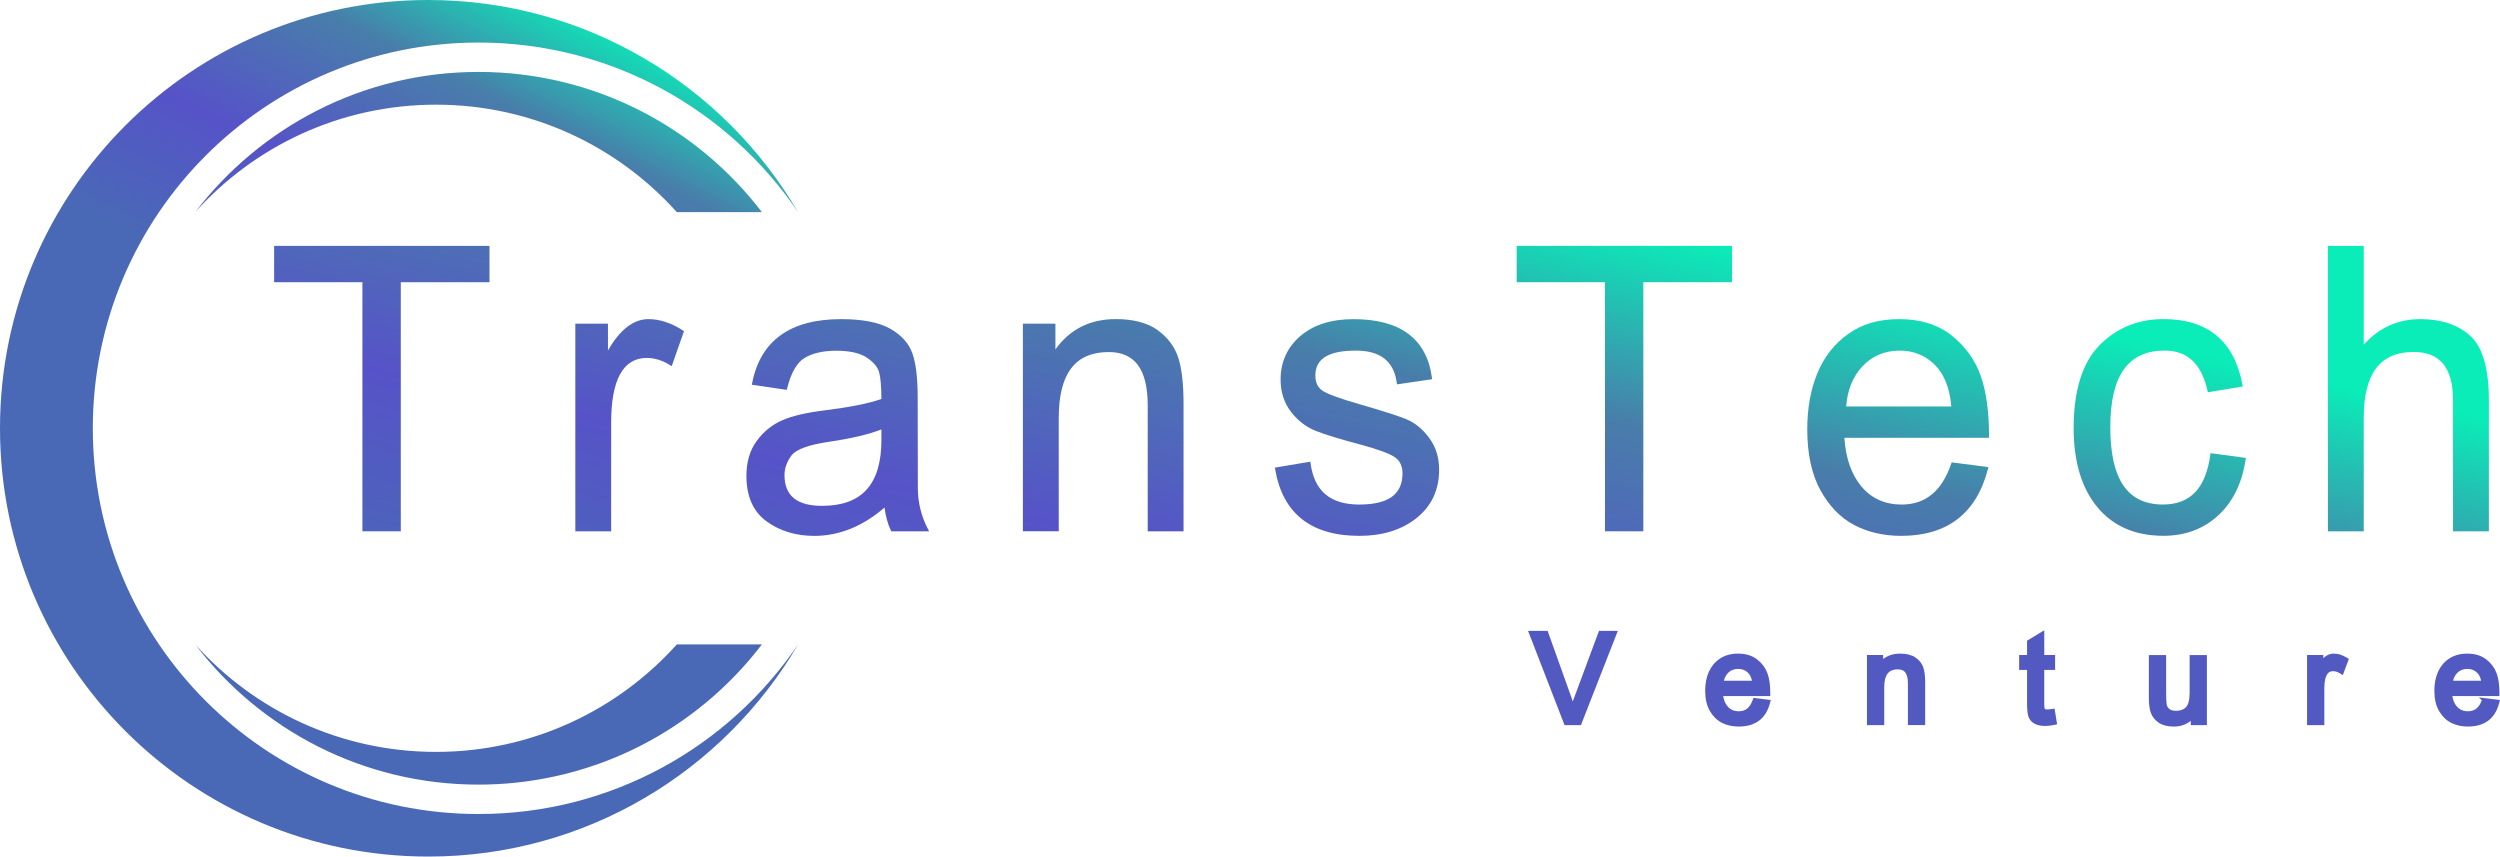 <?xml version="1.0" encoding="UTF-8"?>
<svg id="Layer_2" data-name="Layer 2" xmlns="http://www.w3.org/2000/svg" xmlns:xlink="http://www.w3.org/1999/xlink" viewBox="0 0 849.52 291.06">
  <defs>
    <style>
      .cls-1 {
        fill: url(#linear-gradient-10);
        fill-rule: evenodd;
      }

      .cls-2 {
        fill: url(#linear-gradient-2);
      }

      .cls-3 {
        fill: url(#linear-gradient-4);
      }

      .cls-4 {
        fill: url(#linear-gradient-3);
      }

      .cls-5 {
        fill: url(#linear-gradient-5);
      }

      .cls-6 {
        fill: url(#linear-gradient-8);
      }

      .cls-7 {
        fill: #525ac2;
        stroke: #525ac2;
        stroke-miterlimit: 10;
        stroke-width: 1.2px;
      }

      .cls-8 {
        fill: url(#linear-gradient-7);
      }

      .cls-9 {
        fill: url(#linear-gradient-9);
      }

      .cls-10 {
        fill: url(#linear-gradient-6);
      }

      .cls-11 {
        fill: url(#linear-gradient);
      }
    </style>
    <linearGradient id="linear-gradient" x1="105.17" y1="198.47" x2="153.17" y2="-13.98" gradientUnits="userSpaceOnUse">
      <stop offset="0" stop-color="#4969b6"/>
      <stop offset=".35" stop-color="#5653c8"/>
      <stop offset=".7" stop-color="#487eaa"/>
      <stop offset="1" stop-color="#0aedb8"/>
    </linearGradient>
    <linearGradient id="linear-gradient-2" x1="189.94" y1="217.62" x2="237.94" y2="5.18" xlink:href="#linear-gradient"/>
    <linearGradient id="linear-gradient-3" x1="267.61" y1="235.17" x2="315.61" y2="22.73" xlink:href="#linear-gradient"/>
    <linearGradient id="linear-gradient-4" x1="350.36" y1="253.87" x2="398.36" y2="41.42" xlink:href="#linear-gradient"/>
    <linearGradient id="linear-gradient-5" x1="433.16" y1="272.57" x2="481.16" y2="60.13" xlink:href="#linear-gradient"/>
    <linearGradient id="linear-gradient-6" x1="506.89" y1="289.23" x2="554.89" y2="76.79" xlink:href="#linear-gradient"/>
    <linearGradient id="linear-gradient-7" x1="608.06" y1="312.09" x2="656.06" y2="99.65" xlink:href="#linear-gradient"/>
    <linearGradient id="linear-gradient-8" x1="692.33" y1="331.13" x2="740.33" y2="118.69" xlink:href="#linear-gradient"/>
    <linearGradient id="linear-gradient-9" x1="769.48" y1="348.56" x2="817.48" y2="136.12" xlink:href="#linear-gradient"/>
    <linearGradient id="linear-gradient-10" x1="151.4" y1="133.6" x2="214.07" y2="9.6" xlink:href="#linear-gradient"/>
  </defs>
  <g id="Layer_3" data-name="Layer 3">
    <g>
      <g>
        <polygon class="cls-11" points="93.15 95.9 123.15 95.9 123.15 180.54 136.19 180.54 136.19 95.9 166.33 95.9 166.33 83.55 93.15 83.55 93.15 95.9"/>
        <path class="cls-2" d="M220.36,108.44c-5.09,0-9.71,3.58-13.77,10.64v-9.09h-11.09v70.55h12.18v-36.93c0-14.59,4.07-21.98,12.11-21.98,2.64,0,5.31.83,7.93,2.47l.53.33,4.18-11.9-.33-.21c-3.95-2.57-7.9-3.88-11.74-3.88Z"/>
        <path class="cls-4" d="M311.89,165.8l-.05-30.63c0-6.69-.61-11.78-1.81-15.13-1.22-3.42-3.78-6.24-7.62-8.39-3.8-2.13-9.39-3.21-16.62-3.21-17.26,0-27.42,7.33-30.21,21.79l-.1.51,11.87,1.74.11-.44c1.32-5.34,3.33-8.85,5.98-10.43,2.69-1.61,6.3-2.43,10.74-2.43s7.99.77,10.29,2.29c2.29,1.51,3.71,3.16,4.23,4.92.52,1.78.79,4.87.81,9.18-4.2,1.5-10.74,2.81-19.46,3.9-6.05.74-10.84,1.86-14.24,3.34-3.43,1.5-6.35,3.85-8.66,7.01-2.33,3.17-3.51,7.17-3.51,11.89,0,6.97,2.31,12.17,6.87,15.47,4.5,3.26,9.95,4.92,16.19,4.92,8.44,0,16.46-3.24,23.87-9.63.37,2.95,1.09,5.57,2.17,7.8l.14.28h12.84l-.38-.73c-2.29-4.4-3.45-9.12-3.45-14.01ZM299.51,145.91v3.55c0,15.1-6.6,22.43-20.16,22.43-8.59,0-12.77-3.43-12.77-10.49,0-2.28.8-4.51,2.37-6.62,1.55-2.09,5.89-3.67,12.89-4.68,7.62-1.13,13.56-2.54,17.67-4.19Z"/>
        <path class="cls-3" d="M393.41,112.2c-3.45-2.5-8.26-3.77-14.27-3.77-8.74,0-15.62,3.46-20.5,10.3v-8.75h-11.05v70.55h12.18v-38.47c0-15.1,5.56-22.43,16.99-22.43,8.91,0,13.24,5.93,13.24,18.14v42.77h12.18v-43.27c0-6.75-.6-12.03-1.78-15.69-1.2-3.72-3.55-6.87-7.01-9.37Z"/>
        <path class="cls-5" d="M477.91,142.45c-2.8-1.13-8.12-2.84-15.81-5.06-6.92-1.97-11.25-3.57-12.85-4.74-1.54-1.13-2.28-2.78-2.28-5.07,0-5.68,4.5-8.44,13.76-8.44,8.35,0,12.9,3.59,13.91,10.96l.07.5,11.93-1.74-.06-.49c-1.74-13.22-10.71-19.92-26.66-19.92-7.54,0-13.62,1.93-18.05,5.74-4.46,3.83-6.71,8.81-6.71,14.79,0,4.23,1.18,7.91,3.52,10.95,2.32,3.02,5.17,5.21,8.48,6.51,3.24,1.27,8.3,2.82,15.05,4.61,6.11,1.64,10.09,3.11,11.85,4.37,1.69,1.21,2.52,2.99,2.52,5.44,0,7.13-4.8,10.59-14.67,10.59s-15.33-4.6-16.57-14.06l-.07-.51-12.05,2.02.08.49c2.53,15.06,12.17,22.7,28.64,22.7,7.88,0,14.43-2.05,19.46-6.08,5.06-4.06,7.63-9.58,7.63-16.4,0-4.19-1.15-7.84-3.42-10.87-2.26-3.01-4.86-5.12-7.73-6.28Z"/>
        <polygon class="cls-10" points="588.56 83.55 515.38 83.55 515.38 95.9 545.38 95.9 545.38 180.54 558.42 180.54 558.42 95.9 588.56 95.9 588.56 83.55"/>
        <path class="cls-8" d="M663.21,114.02c-4.64-3.7-10.62-5.58-17.78-5.58s-12.63,1.68-17.33,4.99c-4.69,3.3-8.23,7.8-10.53,13.36-2.29,5.53-3.45,11.95-3.45,19.08,0,8.34,1.5,15.31,4.47,20.7,2.97,5.41,6.84,9.39,11.49,11.84,4.63,2.44,10,3.68,15.97,3.68,15.7,0,25.62-7.67,29.49-22.81l.14-.55-12.48-1.62-.13.39c-3.21,9.39-8.74,13.95-16.92,13.95-5.63,0-10.22-2.07-13.64-6.17-3.37-4.02-5.31-9.58-5.78-16.52h49.16v-.5c0-8.38-.96-15.32-2.85-20.63-1.9-5.34-5.21-9.92-9.83-13.61ZM627.34,138.12c.42-5.58,2.27-10.16,5.52-13.62,3.33-3.56,7.61-5.36,12.71-5.36,4.67,0,8.69,1.63,11.92,4.85,3.16,3.14,5.04,7.89,5.59,14.14h-35.75Z"/>
        <path class="cls-6" d="M751.08,154.49c-1.52,11.41-6.79,16.95-16.09,16.95-12.04,0-17.89-8.58-17.89-26.23s6.05-26.08,18.5-26.08c7.73,0,12.49,4.48,14.54,13.7l.1.46,11.87-1.96-.09-.5c-2.72-14.86-11.75-22.4-26.84-22.4-8.66,0-16,3.01-21.8,8.94-5.8,5.93-8.74,15.4-8.74,28.13,0,11.33,2.7,20.34,8.03,26.8,5.35,6.49,12.91,9.77,22.47,9.77,7.39,0,13.67-2.34,18.66-6.95,4.98-4.6,8.1-11,9.28-19.01l.07-.5-11.99-1.63-.07.5Z"/>
        <path class="cls-9" d="M833.56,135.97v44.57h12.18v-44.57c0-10.66-2.11-17.99-6.28-21.8-4.15-3.8-9.88-5.73-17.02-5.73-7.61,0-14.07,2.92-19.22,8.69v-33.57h-12.18v96.99h12.18v-38.52c0-15.1,5.54-22.43,16.94-22.43,9.01,0,13.39,5.36,13.39,16.39Z"/>
        <path class="cls-7" d="M535.59,236.98c-.43,1.16-.81,2.27-1.14,3.31-.32-1.02-.69-2.12-1.11-3.3l-7.87-22.02h-5.35l11.82,30.52.12.32h4.74l12.07-30.84h-5.1l-8.18,22.01Z"/>
        <path class="cls-7" d="M596.1,238.18c-1,2.77-2.71,4.11-5.23,4.11-1.77,0-3.15-.59-4.22-1.8-.99-1.12-1.59-2.65-1.78-4.56h16.08v-.5c0-2.65-.32-4.85-.96-6.54-.65-1.72-1.77-3.2-3.34-4.39-1.58-1.2-3.61-1.8-6.03-1.8-2.3,0-4.27.54-5.86,1.61-1.59,1.06-2.79,2.51-3.57,4.3-.77,1.77-1.16,3.81-1.16,6.07,0,2.66.51,4.88,1.51,6.61,1.01,1.74,2.32,3.02,3.91,3.82,1.56.78,3.38,1.18,5.38,1.18,5.32,0,8.68-2.47,9.99-7.35l.15-.56-4.74-.59-.14.38ZM585.08,231.93c.18-1.48.75-2.71,1.67-3.65,1.04-1.05,2.33-1.57,3.93-1.57,1.47,0,2.67.46,3.68,1.42.9.85,1.47,2.13,1.68,3.8h-10.97Z"/>
        <path class="cls-7" d="M650.55,223.93c-1.19-.82-2.83-1.23-4.87-1.23-2.63,0-4.77.88-6.38,2.61v-2.13h-4.29v22.62h4.67v-12.31c0-4.46,1.71-6.63,5.23-6.63,2.7,0,4.01,1.73,4.01,5.29v13.64h4.67v-13.8c0-2.17-.2-3.8-.6-4.99-.42-1.23-1.23-2.27-2.43-3.09Z"/>
        <path class="cls-7" d="M697.18,241.54c-.63.09-1.16.13-1.55.13s-1.08-.05-1.27-.4c-.14-.25-.3-.81-.3-2.08v-12.15h3.68v-3.86h-3.68v-7.94l-4.65,2.81v5.13h-2.69v3.86h2.69v11.93c0,2.44.2,4,.61,4.78.42.8,1.07,1.4,1.92,1.78.82.37,1.85.56,3.06.56.84,0,1.8-.11,2.87-.34l.47-.1-.68-4.19-.48.07Z"/>
        <path class="cls-7" d="M744.66,235.27c0,2.63-.47,4.45-1.39,5.42-.93.97-2.19,1.45-3.86,1.45-1.13,0-2.01-.26-2.62-.76-.62-.51-.98-1.12-1.11-1.88-.14-.84-.21-2.12-.21-3.82v-12.49h-4.67v13.91c0,2.03.2,3.66.6,4.84.42,1.23,1.24,2.28,2.43,3.11,1.19.83,2.82,1.25,4.84,1.25,2.56,0,4.69-.92,6.37-2.73v2.24h4.28v-22.62h-4.67v12.09Z"/>
        <path class="cls-7" d="M793.05,222.7c-1.53,0-2.93.85-4.18,2.54v-2.06h-4.31v22.62h4.67v-11.83c0-6.49,2.73-6.49,3.63-6.49.81,0,1.62.24,2.43.72l.52.31,1.61-4.35-.35-.21c-1.35-.83-2.7-1.26-4.02-1.26Z"/>
        <path class="cls-7" d="M844.02,237.8l-.14.38c-1,2.77-2.71,4.11-5.23,4.11-1.77,0-3.15-.59-4.22-1.8-.99-1.12-1.59-2.65-1.78-4.56h16.08v-.5c0-2.65-.32-4.85-.96-6.54-.65-1.72-1.77-3.2-3.34-4.39-1.58-1.2-3.61-1.8-6.03-1.8-2.3,0-4.27.54-5.86,1.61-1.59,1.06-2.79,2.51-3.57,4.3-.77,1.77-1.16,3.81-1.16,6.07,0,2.66.51,4.88,1.51,6.61,1.01,1.74,2.32,3.02,3.91,3.82,1.56.78,3.38,1.18,5.38,1.18,5.32,0,8.68-2.47,9.99-7.35l.15-.56-4.74-.59ZM832.86,231.93c.18-1.48.75-2.71,1.67-3.65,1.04-1.05,2.33-1.57,3.93-1.57,1.47,0,2.67.46,3.68,1.42.9.85,1.47,2.13,1.68,3.8h-10.97Z"/>
      </g>
      <path class="cls-1" d="M31.54,145.53c0,72.39,58.68,131.08,131.08,131.08,45.18,0,85.01-22.85,108.58-57.63-25.26,43.13-72.08,72.09-125.66,72.09C65.16,291.06,0,225.9,0,145.53S65.16,0,145.53,0c53.58,0,100.41,28.96,125.66,72.09-23.57-34.78-63.41-57.63-108.58-57.63C90.22,14.46,31.54,73.14,31.54,145.53M258.9,218.98c-11.04,14.45-25.26,26.34-41.62,34.63-15.87,8.02-33.52,12.55-51.84,12.98-.94.02-1.88.03-2.83.03-39.22,0-74.08-18.64-96.21-47.55,20.13,22.37,49.3,36.43,81.76,36.43s61.7-14.1,81.83-36.52h28.9ZM229.99,72.09c-20.13-22.42-49.34-36.52-81.83-36.52s-61.63,14.06-81.76,36.43c22.13-28.91,57-47.56,96.22-47.56,19.58,0,38.48,4.7,55.32,13.35,16.08,8.27,30.07,20.04,40.96,34.3h-28.9Z"/>
    </g>
  </g>
</svg>